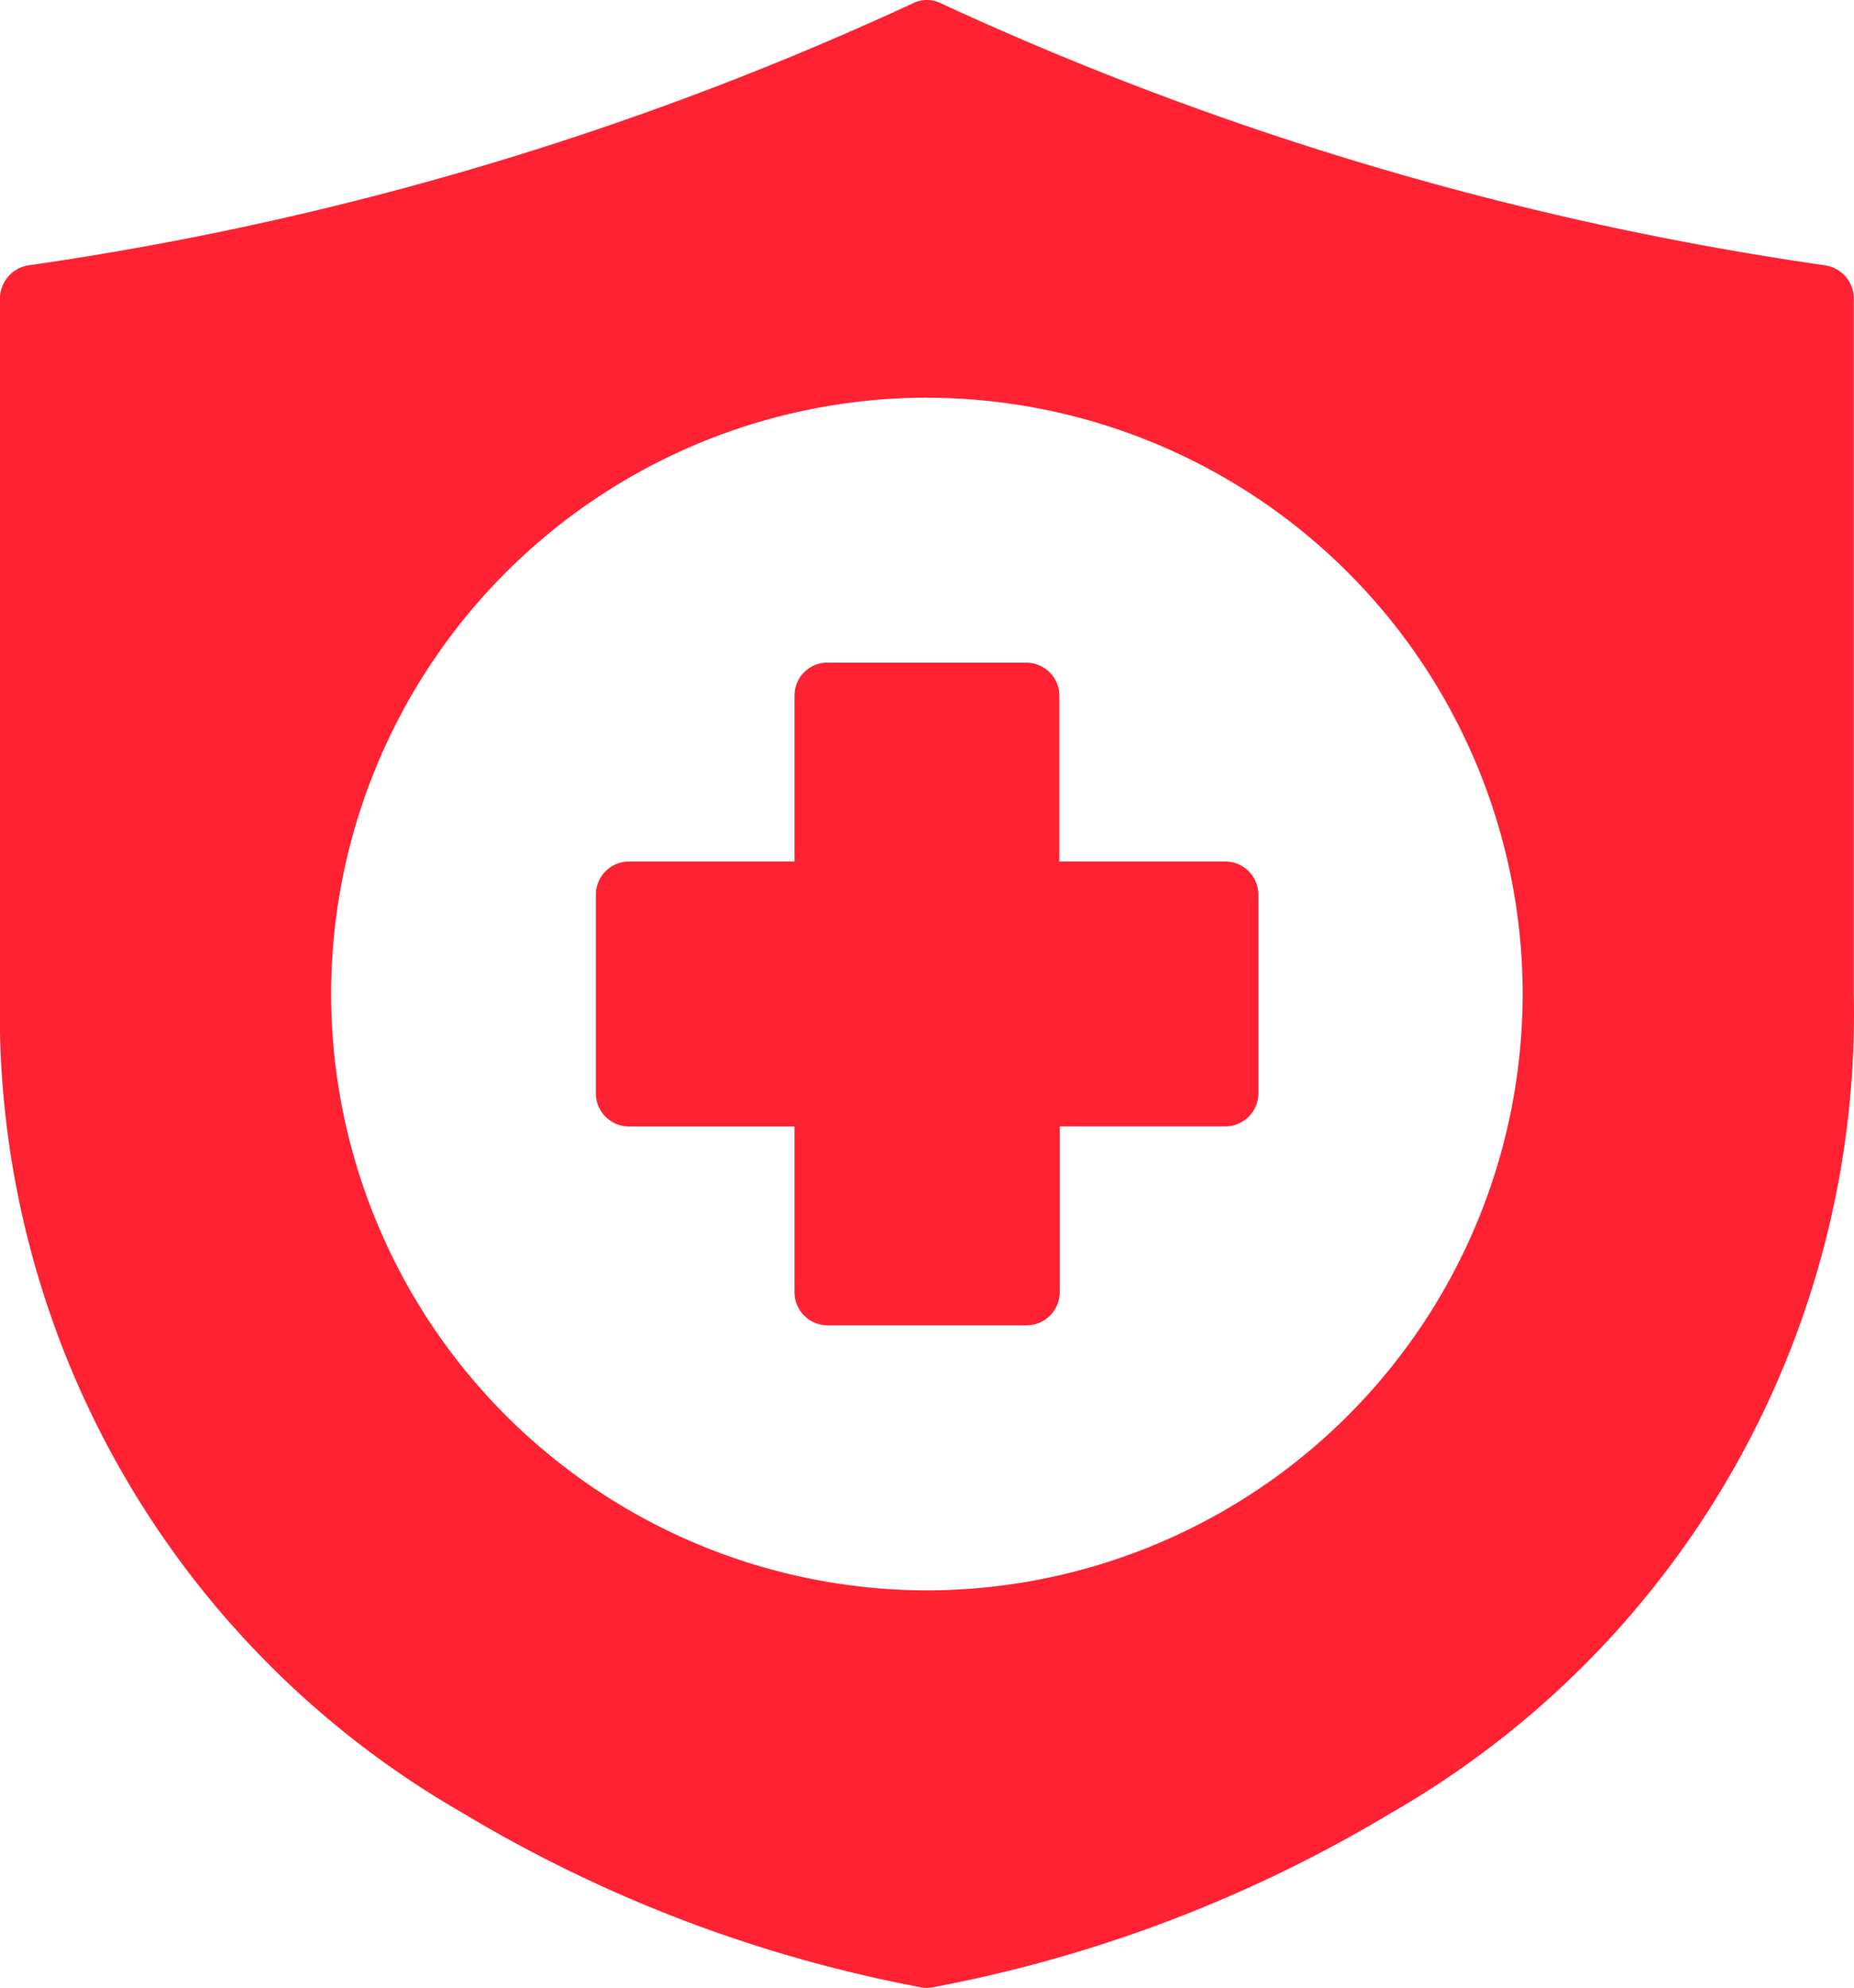 <svg xmlns="http://www.w3.org/2000/svg" width="27.576" height="29.548" viewBox="0 0 27.576 29.548">
  <g id="layer1" transform="translate(-1.059 -280.595)">
    <path id="Subtraction_1" data-name="Subtraction 1" d="M-553.866-3494.083a.469.469,0,0,1-.073-.005,20.648,20.648,0,0,1-6.829-2.592,13.705,13.705,0,0,1-6.885-12.178v-10.337a.5.5,0,0,1,.425-.492,47.317,47.317,0,0,0,13.141-3.889.48.48,0,0,1,.2-.055h.016a.49.49,0,0,1,.225.055,47.369,47.369,0,0,0,13.14,3.889.5.5,0,0,1,.426.492v10.337a13.706,13.706,0,0,1-6.886,12.178,20.648,20.648,0,0,1-6.829,2.592A.468.468,0,0,1-553.866-3494.083Zm0-23.637a8.872,8.872,0,0,0-8.862,8.862,8.875,8.875,0,0,0,8.862,8.867,8.874,8.874,0,0,0,8.861-8.867A8.872,8.872,0,0,0-553.865-3517.719Z" transform="translate(568.712 3804.226)" fill="#ff2232"/>
    <path id="path12601" d="M9.219,285.888a.492.492,0,0,0-.444.49v2.465H6.315a.493.493,0,0,0-.494.491v2.956a.492.492,0,0,0,.494.491h2.46v2.465a.493.493,0,0,0,.5.491h2.951a.493.493,0,0,0,.494-.491V292.78h2.461a.492.492,0,0,0,.494-.49v-2.956a.493.493,0,0,0-.494-.491H12.715v-2.465a.493.493,0,0,0-.494-.491h-3Z" transform="translate(4.101 4.558)" fill="#ff2232"/>
  </g>
</svg>
